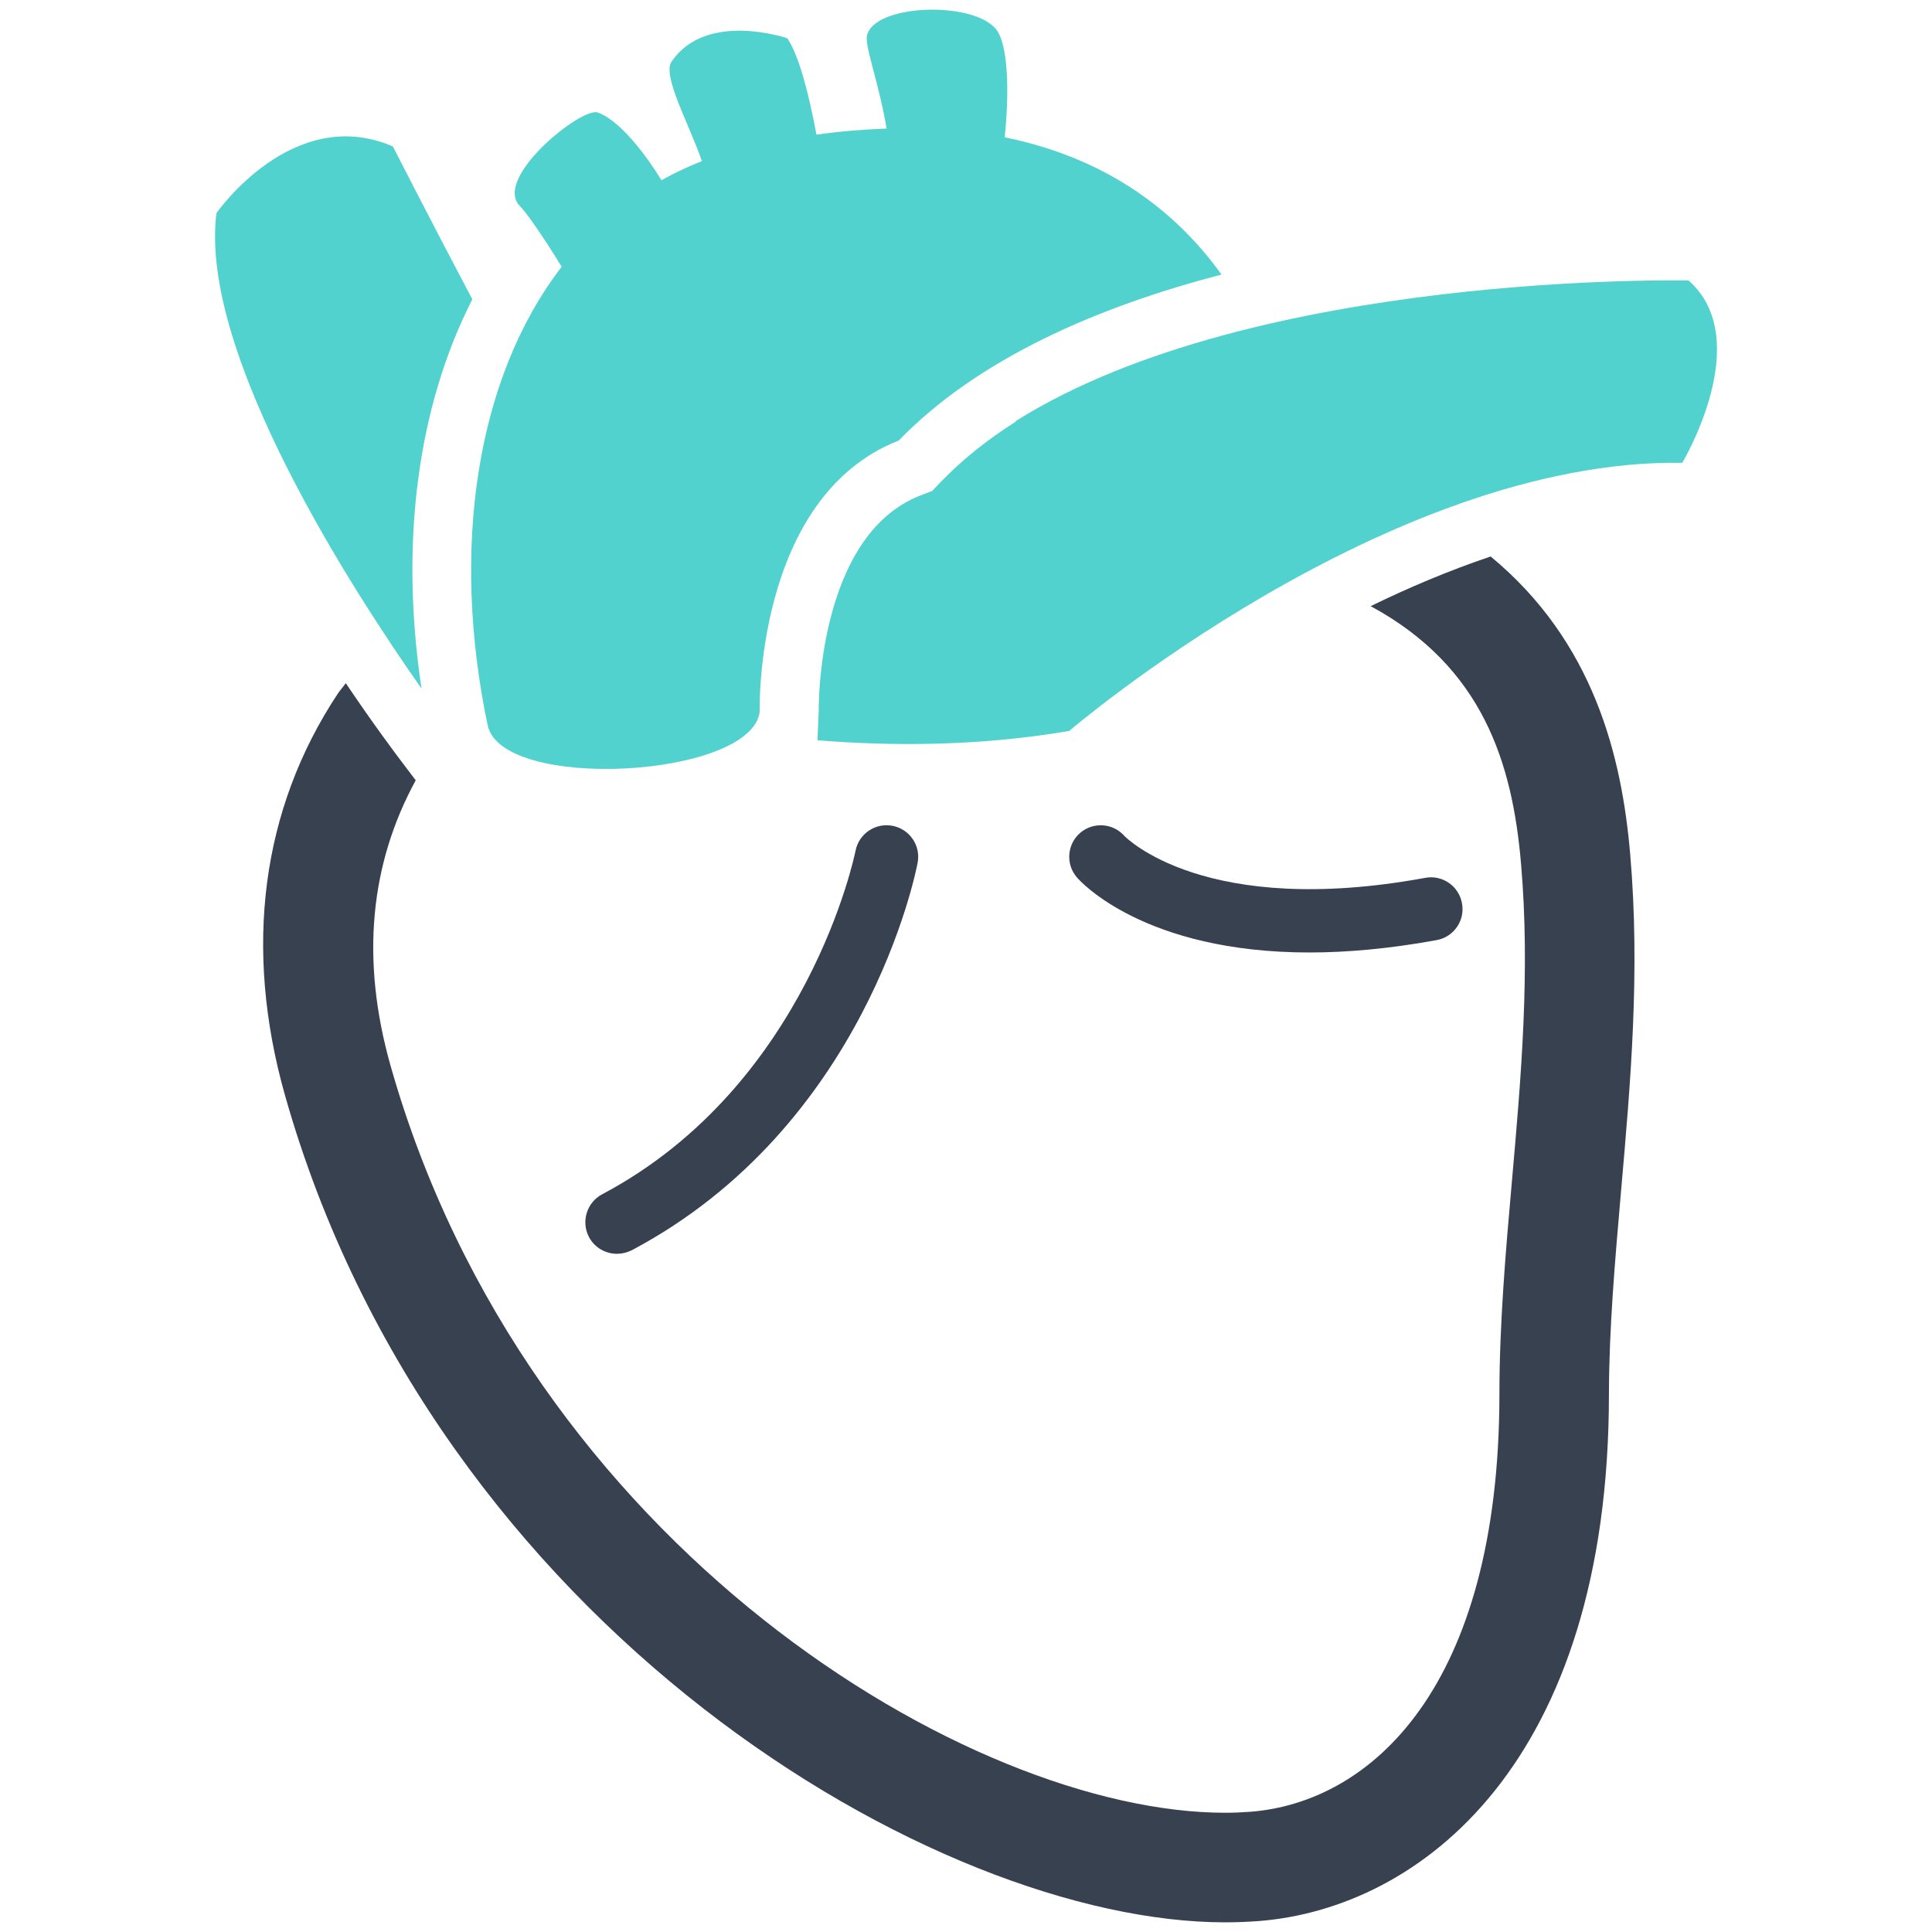 <svg width="82" height="82" viewBox="0 0 82 82" fill="none" xmlns="http://www.w3.org/2000/svg">
<path d="M26.186 53.215C25.704 53.215 25.238 52.957 24.997 52.503C24.656 51.847 24.902 51.037 25.558 50.689C34.299 46.056 36.29 36.218 36.31 36.116C36.449 35.388 37.154 34.911 37.881 35.05C38.612 35.191 39.086 35.893 38.947 36.616C38.863 37.072 36.718 47.809 26.819 53.062C26.611 53.164 26.399 53.215 26.186 53.215ZM55.575 40.426C48.559 40.426 45.843 37.402 45.71 37.243C45.225 36.685 45.284 35.837 45.843 35.352C46.394 34.876 47.234 34.927 47.721 35.478C47.801 35.555 51.15 38.973 60.49 37.259C61.223 37.12 61.923 37.612 62.051 38.34C62.189 39.068 61.705 39.767 60.977 39.901C58.943 40.272 57.149 40.426 55.575 40.426Z" fill="#374150"/>
<path d="M38.143 18.699C41.518 15.216 46.592 13.02 51.845 11.654C50.084 9.197 47.237 6.762 42.643 5.827C42.871 3.608 42.732 1.896 42.322 1.302C41.441 0.028 37.128 0.141 36.798 1.502C36.69 1.942 37.307 3.526 37.63 5.456C36.69 5.491 35.698 5.568 34.653 5.714C34.335 4.015 33.925 2.383 33.415 1.622C33.415 1.622 29.966 0.443 28.5 2.621C28.093 3.224 29.307 5.389 29.789 6.839C29.189 7.075 28.618 7.344 28.075 7.649C27.142 6.132 26.112 5.028 25.369 4.774C24.669 4.538 20.915 7.565 22.063 8.741C22.386 9.071 23.124 10.158 23.839 11.321C20.154 16.116 19.147 23.388 20.697 30.781C21.292 33.61 31.852 33.028 32.242 30.225C32.242 30.225 31.998 21.11 38.143 18.699ZM20.047 12.705C18.209 9.225 16.674 6.214 16.674 6.214C12.418 4.384 9.187 9.046 9.187 9.046C8.423 15.052 15.127 25.297 17.892 29.228C16.956 23.032 17.725 17.251 20.047 12.705Z" fill="#52D2CF"/>
<path d="M63.268 23.619C61.505 24.213 59.791 24.938 58.176 25.727C62.932 28.303 64.191 32.38 64.557 36.657C64.954 41.238 64.557 45.764 64.17 50.138C63.906 53.115 63.64 56.188 63.64 59.176C63.632 71.647 58.171 76.508 53.056 76.898C52.711 76.924 52.36 76.939 51.996 76.939C41.19 76.939 22.358 65.649 16.574 45.223C15.296 40.703 15.713 36.657 17.645 33.118L17.069 32.359C16.766 31.959 15.844 30.73 14.675 28.995C14.568 29.151 14.437 29.289 14.332 29.448C11.098 34.337 10.324 40.229 12.098 46.496C18.501 69.09 39.752 81.59 51.996 81.59C52.483 81.59 52.954 81.57 53.413 81.536C60.27 81.006 68.283 74.838 68.288 59.178C68.293 56.393 68.542 53.551 68.803 50.543C69.205 45.969 69.621 41.241 69.19 36.252C68.834 32.111 67.653 27.242 63.268 23.619Z" fill="#374150"/>
<path d="M71.668 11.905C71.668 11.905 53.29 11.493 43.137 17.855C43.122 17.871 43.111 17.899 43.091 17.909C41.871 18.683 40.823 19.531 39.942 20.441L39.565 20.836L39.055 21.033C34.671 22.752 34.745 30.081 34.75 30.155L34.696 31.419C37.753 31.667 41.464 31.69 45.379 31.024C45.379 31.024 58.881 19.462 71.401 19.642C71.401 19.642 74.53 14.424 71.668 11.905Z" fill="#52D2CF"/>
</svg>

